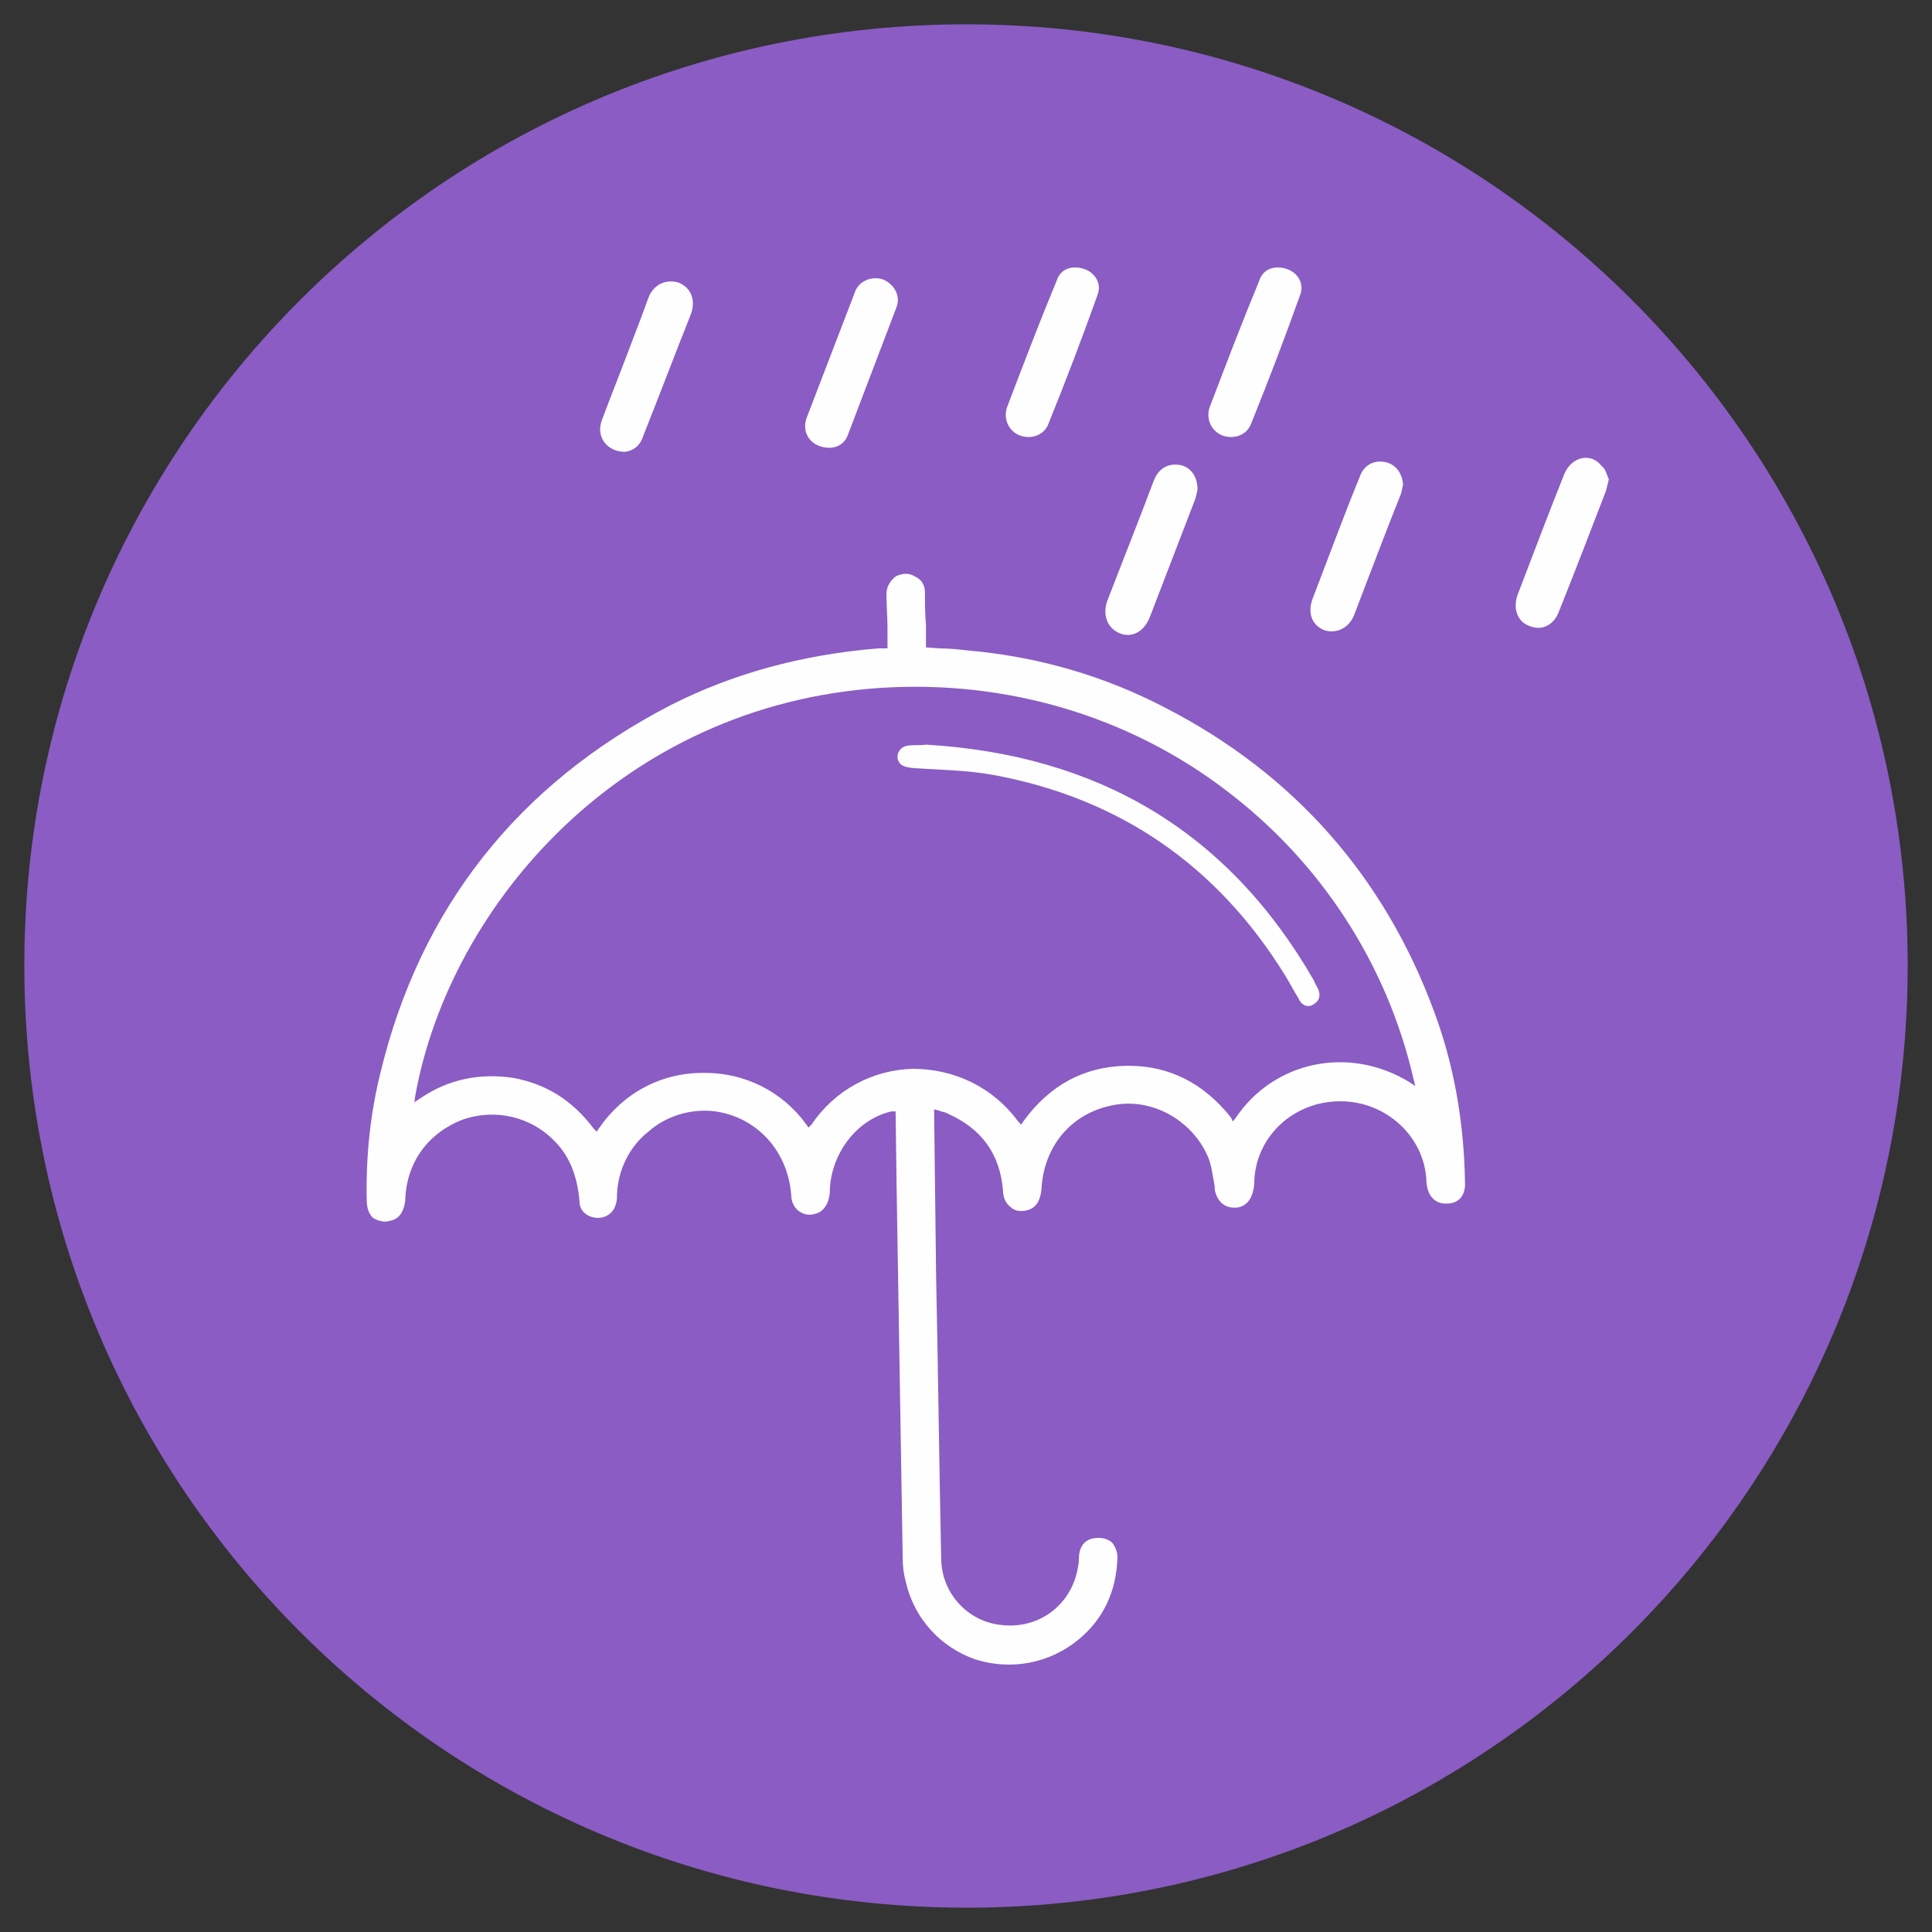 <svg xmlns="http://www.w3.org/2000/svg" xmlns:xlink="http://www.w3.org/1999/xlink" xmlns:xodm="http://www.corel.com/coreldraw/odm/2003" xml:space="preserve" width="200px" height="200px" fill-rule="evenodd" clip-rule="evenodd" viewBox="0 0 1907000 1907000"><rect x="0" y="0" width="1907000" height="1907000" fill="#333333" stroke="none"/> <g id="Layer_x0020_1">    <g id="_2607254211648">   <g>    <path fill="#8A5CC4" fill-rule="nonzero" d="M954000 1883000c513000,0 929000,-416000 929000,-930000 0,-513000 -416000,-929000 -929000,-929000 -514000,0 -930000,416000 -930000,929000 0,514000 416000,930000 930000,930000z"></path>    <path fill="#FEFEFE" fill-rule="nonzero" d="M617000 446000c-18000,0 -29000,-15000 -23000,-31000 10000,-27000 21000,-54000 31000,-81000 5000,-13000 10000,-26000 15000,-40000 5000,-13000 17000,-19000 30000,-15000 12000,5000 17000,17000 12000,31000 -16000,40000 -31000,80000 -47000,120000 -3000,10000 -10000,15000 -18000,16000z"></path>    <path fill="#FEFEFE" fill-rule="nonzero" d="M819000 442000c-18000,0 -28000,-14000 -23000,-29000 16000,-42000 32000,-83000 48000,-125000 4000,-11000 17000,-16000 28000,-12000 11000,5000 17000,16000 13000,27000 -16000,42000 -32000,84000 -48000,126000 -3000,9000 -11000,13000 -18000,13000z"></path>    <path fill="#FEFEFE" fill-rule="nonzero" d="M1182000 483000c0,1000 -1000,5000 -2000,9000 -15000,39000 -30000,78000 -45000,117000 -6000,15000 -18000,21000 -30000,16000 -12000,-5000 -17000,-18000 -12000,-32000 15000,-39000 31000,-79000 46000,-119000 5000,-12000 14000,-17000 26000,-15000 10000,2000 17000,11000 17000,24000z"></path>    <path fill="#FEFEFE" fill-rule="nonzero" d="M1261000 264000c17000,0 28000,14000 22000,28000 -15000,42000 -31000,84000 -48000,126000 -4000,11000 -16000,16000 -28000,12000 -11000,-4000 -17000,-16000 -13000,-28000 16000,-42000 32000,-84000 49000,-125000 3000,-9000 10000,-13000 18000,-13000z"></path>    <path fill="#FEFEFE" fill-rule="nonzero" d="M1061000 264000c17000,0 28000,14000 22000,28000 -15000,42000 -31000,84000 -48000,126000 -4000,11000 -16000,16000 -28000,12000 -11000,-4000 -17000,-16000 -13000,-28000 16000,-42000 32000,-84000 49000,-125000 3000,-9000 10000,-13000 18000,-13000z"></path>    <path fill="#FEFEFE" fill-rule="nonzero" d="M1385000 479000c-1000,1000 -1000,5000 -2000,8000 -16000,40000 -31000,80000 -46000,119000 -5000,14000 -18000,20000 -30000,16000 -12000,-5000 -17000,-17000 -11000,-32000 15000,-39000 30000,-80000 46000,-119000 4000,-12000 14000,-17000 25000,-15000 10000,2000 17000,10000 18000,23000z"></path>    <path fill="#FEFEFE" fill-rule="nonzero" d="M1588000 473000c-1000,5000 -2000,8000 -3000,12000 -15000,39000 -30000,78000 -46000,118000 -5000,14000 -17000,20000 -29000,15000 -12000,-4000 -17000,-17000 -12000,-31000 15000,-39000 30000,-79000 46000,-119000 7000,-17000 26000,-22000 37000,-8000 4000,3000 5000,9000 7000,13000z"></path>    <path fill="#FEFEFE" fill-rule="nonzero" d="M914000 735000c169000,10000 298000,85000 383000,233000 1000,3000 3000,6000 4000,8000 3000,7000 1000,12000 -4000,15000 -5000,4000 -12000,2000 -15000,-5000 -5000,-8000 -9000,-16000 -14000,-24000 -67000,-108000 -163000,-174000 -287000,-197000 -27000,-5000 -54000,-5000 -81000,-7000 -7000,-1000 -12000,-2000 -14000,-9000 -1000,-6000 3000,-12000 10000,-13000 6000,-1000 12000,0 18000,-1000z"></path>    <path fill="#FEFEFE" fill-rule="nonzero" d="M1391000 1068000c-59000,-36000 -133000,-21000 -171000,35000l-3000 4000 -2000 -4000c-27000,-34000 -61000,-51000 -101000,-51000l-3000 0c-41000,1000 -75000,19000 -101000,55000l-2000 3000 -3000 -3000c-25000,-34000 -63000,-52000 -104000,-52000 -40000,1000 -77000,21000 -100000,55000l-3000 3000 -2000 -3000c-24000,-33000 -61000,-51000 -100000,-51000l-2000 0c-42000,0 -79000,20000 -103000,55000l-2000 3000 -3000 -3000c-21000,-28000 -47000,-44000 -79000,-50000 -33000,-5000 -64000,1000 -92000,20000l-6000 4000 1000 -7000c34000,-187000 203000,-385000 459000,-402000 123000,-8000 244000,27000 341000,101000 94000,71000 159000,172000 185000,284000l2000 8000 -6000 -4000zm24000 -71000c-49000,-132000 -138000,-233000 -264000,-298000 -61000,-32000 -127000,-51000 -196000,-57000 -9000,-1000 -18000,-2000 -28000,-2000l-13000 -1000 0 -22000c-1000,-11000 -1000,-21000 -1000,-32000 0,-7000 -3000,-13000 -10000,-16000 -6000,-4000 -13000,-3000 -19000,0 -5000,4000 -9000,10000 -9000,17000 0,12000 1000,23000 1000,34000l0 20000 -5000 0c-2000,0 -3000,0 -4000,0 -75000,6000 -144000,25000 -205000,56000 -151000,78000 -248000,201000 -287000,365000 -9000,37000 -14000,78000 -13000,124000 0,7000 2000,13000 6000,17000 5000,3000 11000,5000 17000,3000 11000,-2000 14000,-12000 15000,-20000 1000,-38000 23000,-67000 57000,-80000 32000,-11000 68000,-3000 92000,23000 14000,15000 21000,34000 23000,58000 0,9000 7000,15000 16000,16000 10000,1000 18000,-5000 20000,-14000 1000,-3000 1000,-6000 1000,-9000 1000,-24000 12000,-47000 31000,-62000 18000,-16000 43000,-23000 66000,-20000 42000,6000 72000,40000 75000,83000 0,6000 3000,12000 7000,15000 5000,4000 11000,5000 17000,3000 8000,-2000 13000,-10000 14000,-20000 0,-38000 26000,-73000 61000,-81000l4000 0 1000 74000c2000,122000 4000,244000 6000,366000 0,9000 1000,17000 3000,24000 8000,36000 34000,65000 69000,77000 35000,11000 73000,4000 102000,-20000 24000,-20000 37000,-47000 38000,-81000 0,-5000 -2000,-10000 -5000,-14000 -3000,-3000 -8000,-5000 -13000,-5000l-1000 0c-11000,0 -18000,6000 -19000,18000l0 2000c0,5000 -1000,9000 -2000,14000 -8000,34000 -39000,56000 -74000,52000 -34000,-3000 -60000,-32000 -60000,-66000 -2000,-93000 -3000,-186000 -5000,-278000l-2000 -165000 4000 1000c1000,0 2000,1000 3000,1000 3000,1000 5000,1000 6000,2000 34000,15000 52000,40000 55000,76000 0,7000 3000,13000 7000,16000 4000,4000 9000,5000 15000,4000 12000,-2000 15000,-12000 16000,-21000 2000,-42000 29000,-75000 70000,-83000 38000,-8000 78000,14000 94000,50000 4000,9000 5000,20000 7000,30000l0 3000c2000,11000 9000,18000 19000,18000 1000,0 2000,0 3000,0 13000,-2000 16000,-14000 17000,-23000 0,-46000 38000,-82000 85000,-82000l0 0c46000,0 84000,36000 85000,80000 1000,13000 8000,21000 19000,21000l1000 0c12000,0 19000,-8000 18000,-22000 -1000,-59000 -11000,-116000 -31000,-169000z"></path>   </g>   <rect fill="none" width="1907000" height="1907000"></rect>  </g> </g></svg>